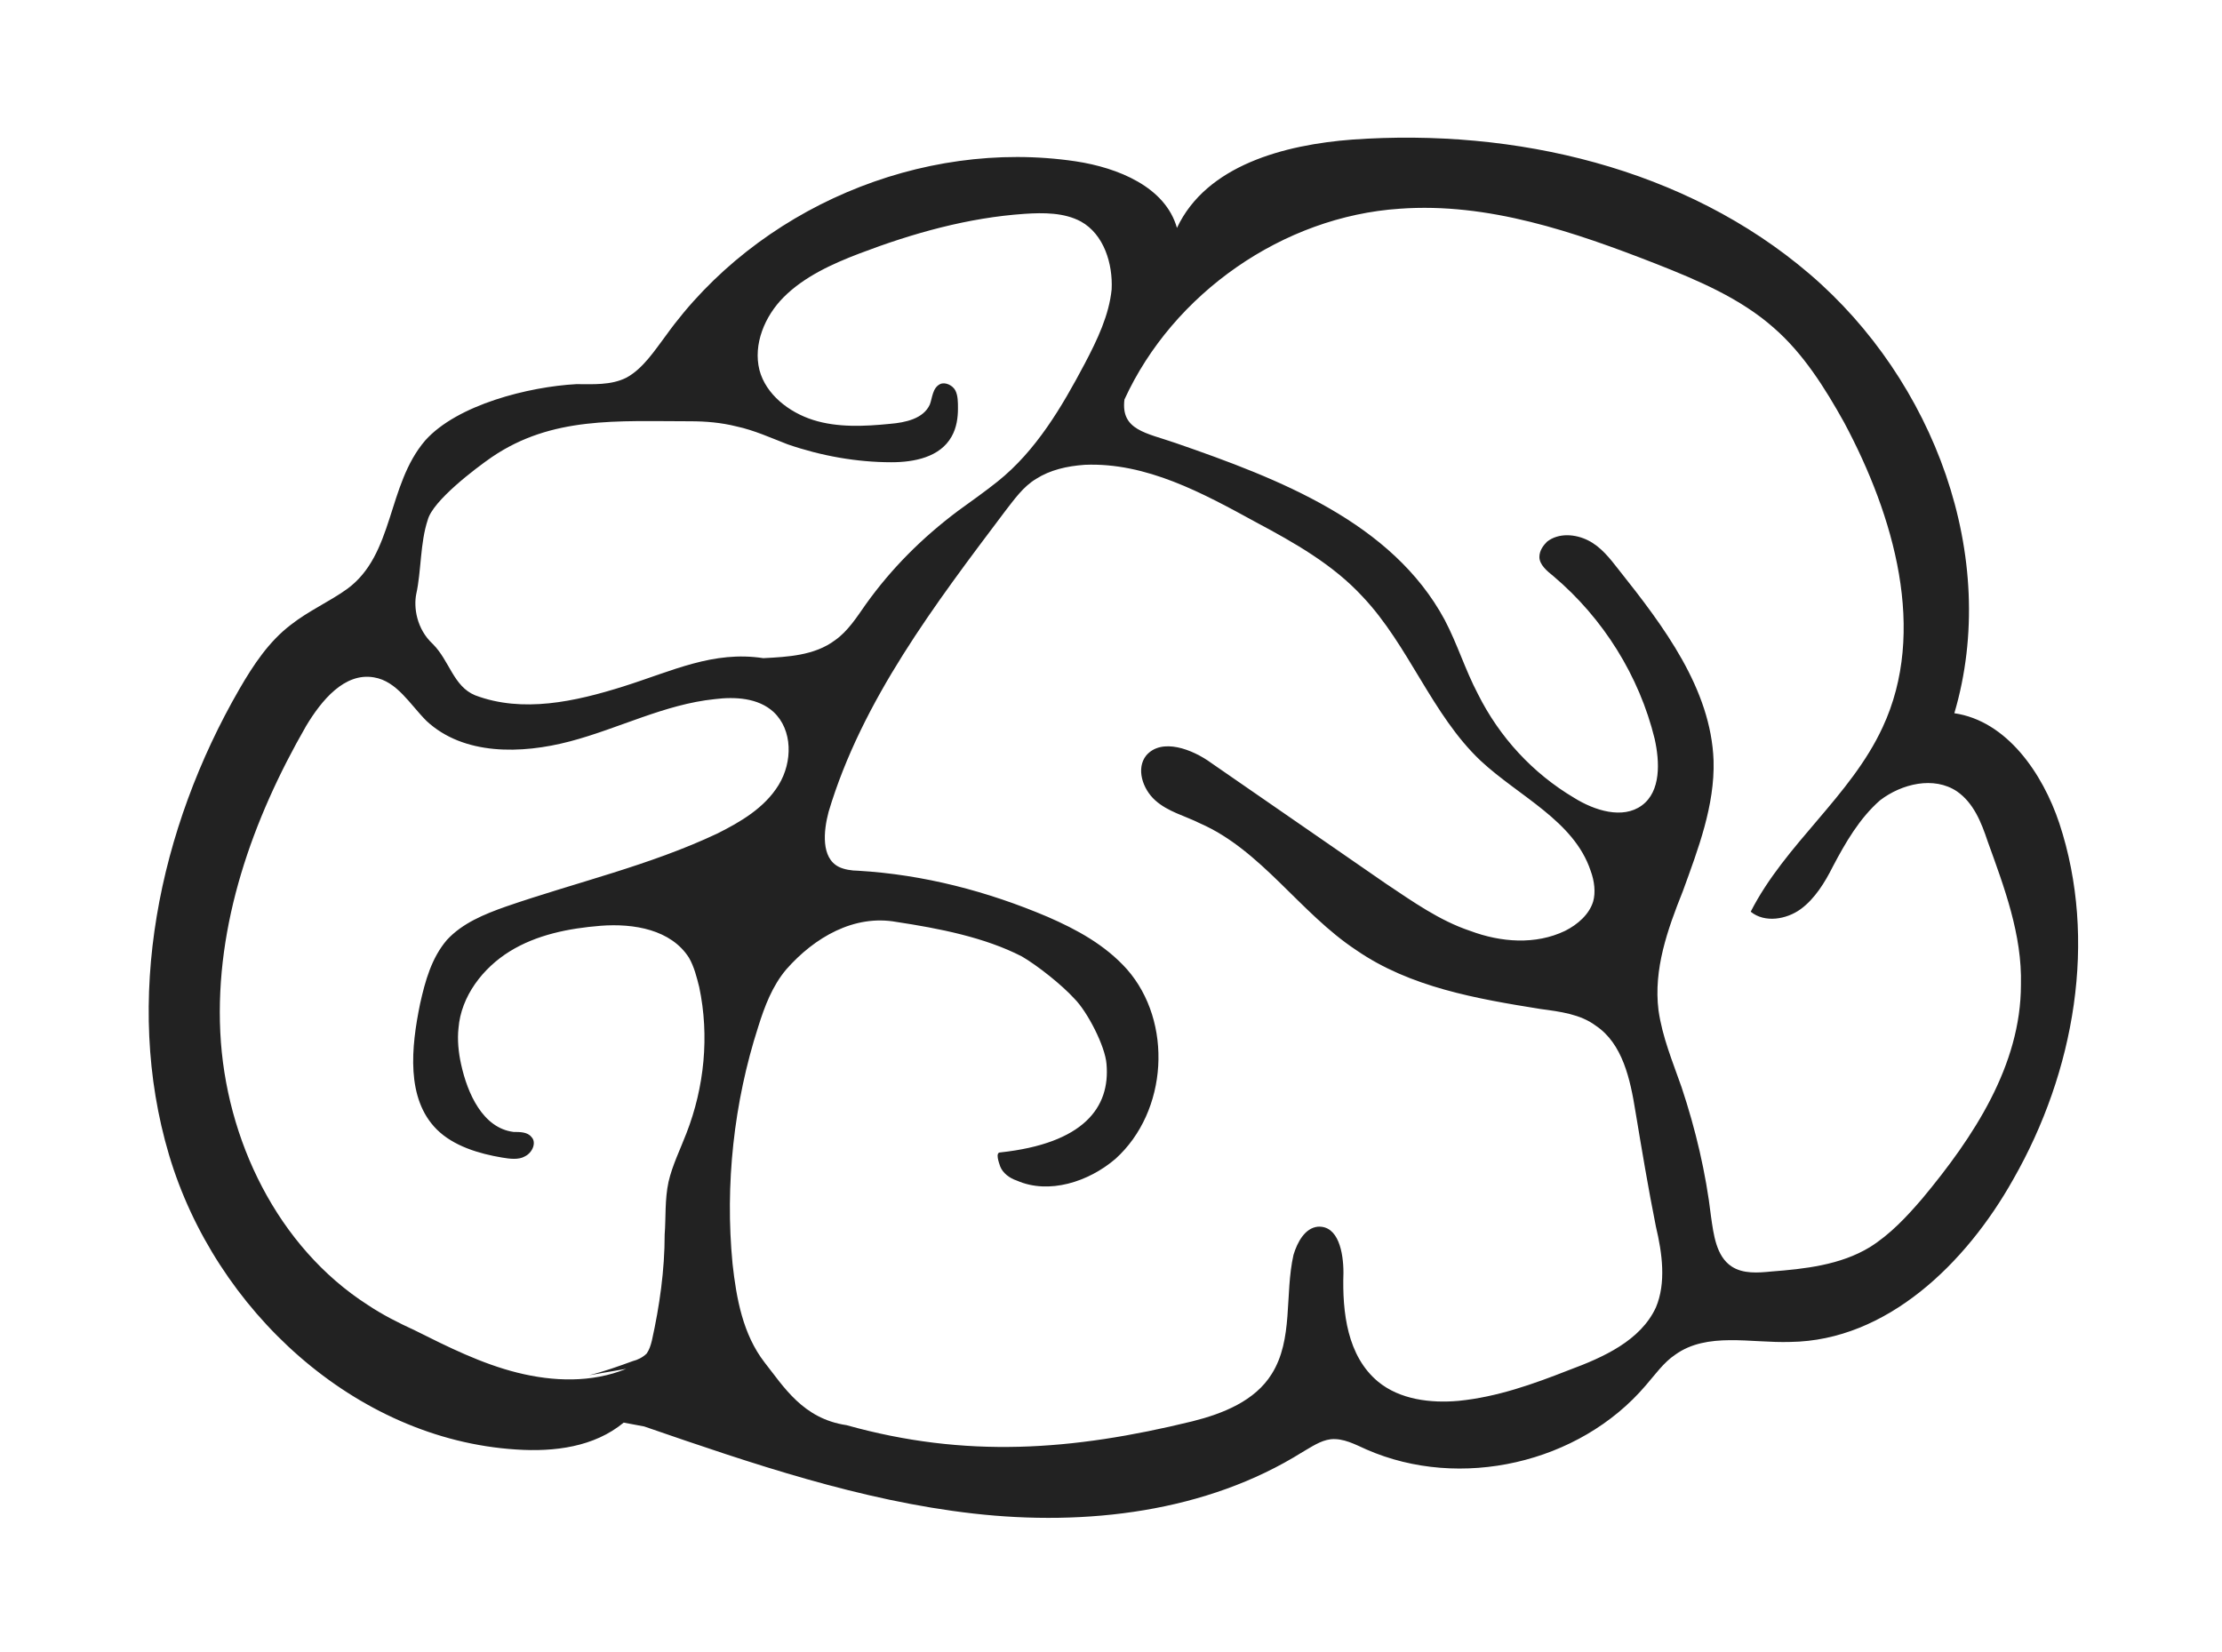 <?xml version="1.0" encoding="utf-8"?>
<!-- Generator: Adobe Illustrator 21.0.0, SVG Export Plug-In . SVG Version: 6.00 Build 0)  -->
<svg version="1.1" id="Capa_1" xmlns="http://www.w3.org/2000/svg" xmlns:xlink="http://www.w3.org/1999/xlink" x="0px" y="0px"
	 viewBox="0 0 173.5 129" style="enable-background:new 0 0 173.5 129;" xml:space="preserve">
<style type="text/css">
	.st0{fill:#222222;}
</style>
<g>
	<g>
		<path class="st0" d="M160.8,64.3c-1.3-3.9-4.1-8-8.2-8.6c3.6-12.2-1.6-26-11.3-34.3c-9.7-8.3-23-11.4-35.7-10.5
			c-5.3,0.4-11.4,2-13.7,6.9c-0.9-3.2-4.6-4.7-7.9-5.2c-12.1-1.8-24.9,3.7-32,13.6c-0.9,1.2-1.8,2.6-3.1,3.3
			c-1.2,0.6-2.6,0.5-3.9,0.5c-3.7,0.2-9.3,1.6-11.8,4.4c-3,3.5-2.4,8.9-6.1,11.6c-1.4,1-3,1.7-4.4,2.8c-1.7,1.3-2.9,3.1-4,5
			c-6.3,10.9-9.1,24.3-5.5,36.4c3.6,12.1,14.5,22.2,27.1,23c3,0.2,6.1-0.2,8.4-2.1l1.6,0.3c8.4,2.9,16.9,5.8,25.7,6.8
			c8.8,1,18.2-0.1,25.7-4.8c0.7-0.4,1.4-0.9,2.2-1c1-0.1,1.9,0.4,2.8,0.8c7.3,3.2,16.6,1.1,21.8-5c0.7-0.8,1.4-1.8,2.3-2.4
			c2.5-1.8,5.9-0.9,9-1c7.5-0.1,13.7-6.1,17.4-12.7C162,83.7,163.8,73.4,160.8,64.3z M32.5,46.4c0.4-1.8,0.3-4,0.9-5.8
			c0.4-1.5,3.7-4,5-4.9c4.7-3.2,9.8-2.8,15.5-2.8c1.2,0,2.4,0.1,3.6,0.4c1.4,0.3,2.7,0.9,4,1.4c2.6,0.9,5.4,1.4,8.1,1.4
			c1.8,0,3.8-0.4,4.7-2c0.4-0.7,0.5-1.5,0.5-2.2c0-0.5,0-1-0.2-1.4c-0.2-0.4-0.8-0.7-1.2-0.5c-0.6,0.3-0.6,1.1-0.8,1.6
			c-0.5,1.1-1.9,1.4-3.1,1.5c-2,0.2-4.1,0.3-6-0.3c-1.9-0.6-3.7-2-4.2-3.9c-0.5-2,0.4-4.2,1.9-5.7c1.6-1.6,3.8-2.6,5.9-3.4
			c4.2-1.6,8.5-2.8,12.9-3.1c1.5-0.1,3.1-0.1,4.4,0.6c1.8,1,2.5,3.3,2.4,5.3c-0.2,2-1.1,3.9-2.1,5.8c-1.8,3.4-3.8,6.8-6.8,9.2
			c-1,0.8-2,1.5-3.1,2.3c-2.8,2.1-5.2,4.5-7.2,7.3c-0.7,1-1.4,2.1-2.4,2.8c-1.6,1.2-3.7,1.3-5.6,1.4c-3.9-0.6-7.1,1-10.9,2.2
			c-3.8,1.2-7.9,2.1-11.6,0.7c-1.7-0.7-2-2.7-3.3-4C32.5,49.1,32.3,47.4,32.5,46.4z M34.1,88.2c1.3,1.3,3.3,1.9,5.1,2.2
			c0.6,0.1,1.3,0.2,1.8-0.1c0.6-0.3,0.9-1.1,0.5-1.5c-0.3-0.4-0.9-0.4-1.4-0.4c-2.4-0.3-3.6-3-4.1-5.3c-0.2-0.9-0.3-1.9-0.2-2.8
			c0.2-2.5,1.9-4.7,4-6c2.1-1.3,4.6-1.8,7.1-2c2.6-0.2,5.5,0.3,6.9,2.5c0.4,0.7,0.6,1.5,0.8,2.3c0.8,3.8,0.4,7.8-1,11.4
			c-0.5,1.3-1.1,2.5-1.4,3.8c-0.3,1.4-0.2,2.8-0.3,4.1c0,2.8-0.4,5.6-1,8.3c-0.1,0.4-0.2,0.7-0.4,1c-0.3,0.3-0.7,0.5-1.1,0.6
			c-1.1,0.4-2.2,0.8-3.4,1.1l2.9-0.5c-2.7,1.1-5.7,1-8.5,0.3c-2.8-0.7-5.4-2-8-3.3c-1.3-0.6-2.5-1.2-3.7-2
			C21.7,97.4,17.6,89,17.2,80.6c-0.4-8.4,2.5-16.6,6.7-23.9c1.2-2,3-4.2,5.3-3.8c1.8,0.3,2.8,2.1,4.1,3.4c2.9,2.7,7.4,2.6,11.2,1.6
			c3.8-1,7.4-2.9,11.3-3.3c1.6-0.2,3.4-0.1,4.6,1c1.5,1.4,1.5,3.9,0.4,5.7c-1.1,1.8-3,2.9-4.8,3.8c-5.3,2.5-11,3.8-16.5,5.7
			c-1.7,0.6-3.4,1.3-4.6,2.6c-1.2,1.4-1.7,3.2-2.1,5C32.1,81.8,31.7,85.8,34.1,88.2z M129.3,102.1c-1.2,2.6-4.1,3.9-6.8,4.9
			c-2.8,1.1-5.6,2.1-8.6,2.4c-2.2,0.2-4.6-0.1-6.3-1.5c-2.4-2-2.8-5.4-2.7-8.5c0-1.6-0.4-3.7-2-3.6c-1,0.1-1.6,1.2-1.9,2.2
			c-0.7,3.1,0,6.6-1.7,9.3c-1.3,2.1-3.8,3.1-6.2,3.7c-9.4,2.3-17.7,2.9-27,0.3l0,0c-3.4-0.5-4.9-3-6.4-4.9c-1.7-2.2-2.2-5-2.5-7.7
			c-0.6-6.2,0.1-12.6,2-18.5c0.5-1.6,1.1-3.2,2.2-4.5c2.2-2.5,5.3-4.3,8.6-3.7c3.3,0.5,6.9,1.2,9.8,2.7c1.2,0.7,3.1,2.2,4.1,3.3
			c1,1,2.4,3.7,2.5,5.1c0.3,3.4-1.8,6.2-8.3,6.9c-0.4,0-0.1,0.8,0,1.1c0.2,0.5,0.7,0.9,1.3,1.1c2.5,1.1,5.6,0.1,7.7-1.7
			c4.1-3.7,4.5-10.7,0.9-14.8c-1.7-1.9-3.9-3.1-6.2-4.1c-4.7-2-9.7-3.3-14.8-3.6c-0.5,0-1.1-0.1-1.5-0.3c-1.4-0.7-1.2-2.8-0.8-4.3
			c2.6-8.7,8.3-16.2,13.8-23.5c0.7-0.9,1.4-1.9,2.4-2.5c1.1-0.7,2.4-1,3.8-1.1c4.8-0.2,9.2,2.2,13.4,4.5c3,1.6,6,3.3,8.3,5.8
			c3.6,3.8,5.4,9.2,9.2,12.8c3,2.8,7.3,4.7,8.6,8.6c0.3,0.8,0.4,1.7,0.2,2.4c-0.3,1-1.2,1.8-2.2,2.3c-2.3,1.1-5,0.9-7.4,0
			c-2.4-0.8-4.5-2.3-6.6-3.7c-4.5-3.1-9.1-6.3-13.6-9.4c-1.5-1.1-3.9-2-5.1-0.6c-0.8,1-0.3,2.6,0.7,3.5c1,0.9,2.3,1.2,3.5,1.8
			c4.8,2.1,7.8,7,12.2,9.9c4.2,2.9,9.4,3.8,14.4,4.6c1.5,0.2,3.1,0.4,4.3,1.3c2.1,1.4,2.7,4.2,3.1,6.7c0.5,3,1,6,1.6,9
			C129.8,97.9,130.1,100.2,129.3,102.1z M150.1,93.6c-1.2,1.4-2.5,2.8-4.1,3.8c-2.3,1.4-5.1,1.7-7.7,1.9c-1,0.1-2.2,0.2-3.1-0.4
			c-1.2-0.8-1.4-2.5-1.6-3.9c-0.4-3.4-1.2-6.8-2.3-10.1c-0.7-2-1.5-3.9-1.8-6c-0.4-3.2,0.7-6.3,1.9-9.3c1.2-3.3,2.5-6.7,2.4-10.2
			c-0.2-5.6-3.9-10.5-7.4-14.9c-0.7-0.9-1.4-1.8-2.4-2.3c-1-0.5-2.3-0.6-3.2,0.1c-0.3,0.3-0.6,0.7-0.6,1.2c0,0.6,0.6,1.1,1.1,1.5
			c3.9,3.3,6.7,7.8,7.9,12.7c0.4,1.8,0.5,4.1-1,5.2c-1.5,1.1-3.7,0.4-5.3-0.6c-3.2-1.9-5.8-4.7-7.5-8.1c-1-1.9-1.6-3.9-2.6-5.8
			c-4.1-7.6-12.9-11-21-13.8c-2.3-0.8-4.3-1-4-3.4c3.8-8.3,12.4-14.3,21.5-14.9c6.9-0.5,13.6,1.8,20,4.3c3.3,1.3,6.6,2.7,9.2,5
			c2.3,2,4,4.7,5.5,7.4c3.9,7.3,6.5,16.3,3,23.8c-2.5,5.4-7.6,9.1-10.3,14.4c1.1,0.9,2.8,0.6,3.9-0.2c1.1-0.8,1.9-2.1,2.5-3.3
			c1-1.9,2.1-3.8,3.7-5.2c1.7-1.3,4.2-1.9,6-0.7c1.3,0.9,1.9,2.4,2.4,3.9c1.3,3.6,2.7,7.3,2.6,11.2
			C157.8,83.2,154.1,88.8,150.1,93.6z"/>
	</g>
</g>
</svg>
